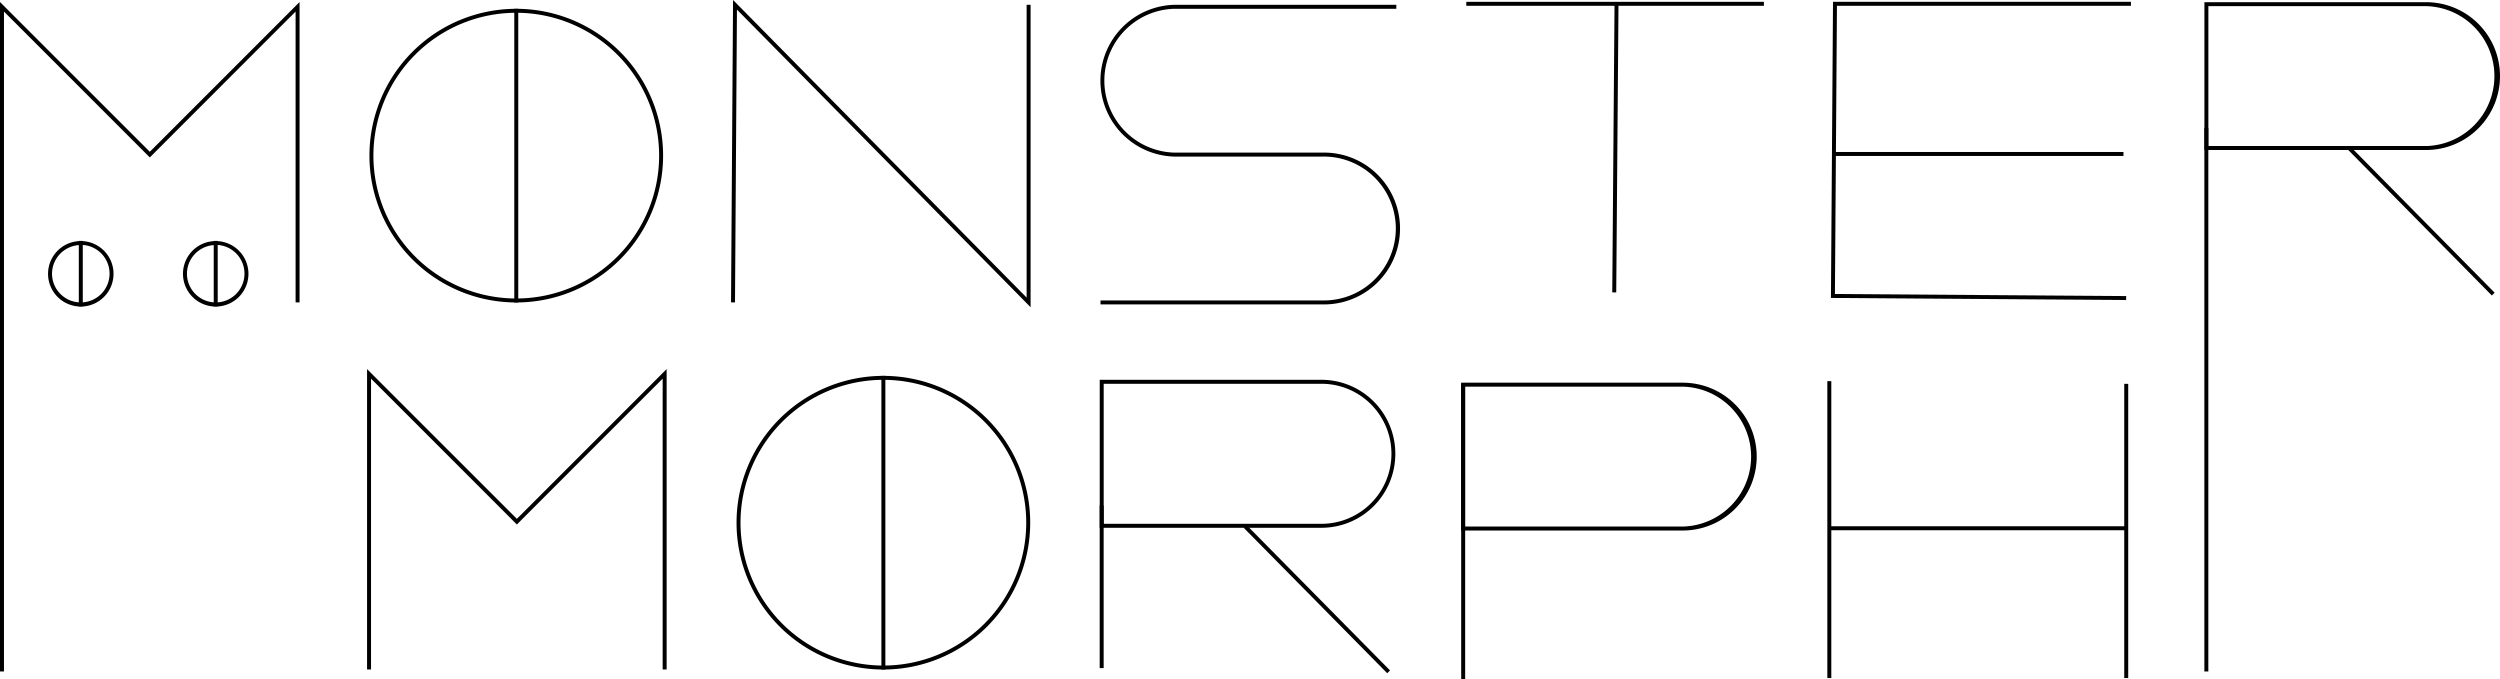 <svg xmlns="http://www.w3.org/2000/svg" viewBox="0 0 630 171.21"><defs><style>.cls-1{fill:#fff;}.cls-2{fill:none;}</style></defs><title>momolog</title><g id="Ebene_2" data-name="Ebene 2"><g id="Ebene_1-2" data-name="Ebene 1"><line class="cls-1" x1="368.72" y1="171.21" x2="368.72" y2="96.72"/><rect x="368.22" y="96.72" width="1" height="74.49"/><path class="cls-2" d="M368.7,133.19V96.94h55.37a18.13,18.13,0,0,1,0,36.25Z"/><path d="M424.07,97.44a17.63,17.63,0,0,1,0,35.25H369.2V97.44h54.87m0-1H368.2v37.25h55.87a18.63,18.63,0,0,0,18.62-18.63h0a18.62,18.62,0,0,0-18.62-18.62Z"/><line class="cls-1" x1="535.81" y1="96.73" x2="535.81" y2="170.87"/><rect x="535.31" y="96.73" width="1" height="74.14"/><line class="cls-1" x1="460.99" y1="170.87" x2="460.99" y2="96.05"/><rect x="460.49" y="96.05" width="1" height="74.82"/><line class="cls-1" x1="461" y1="133.12" x2="536" y2="133.12"/><rect x="461" y="132.62" width="75" height="1"/><polygon points="1 169.21 0 169.21 0 0.51 37.75 38.25 75.49 0.51 75.49 76.21 74.49 76.21 74.49 2.92 37.75 39.67 1 2.92 1 169.21"/><circle class="cls-2" cx="130.1" cy="39.21" r="36.49" transform="translate(-5.1 52.77) rotate(-22.5)"/><path d="M130.1,3.22a36,36,0,1,1-36,36,36,36,0,0,1,36-36m0-1a37,37,0,1,0,37,37,37,37,0,0,0-37-37Z"/><path d="M333.19,76.71H277.33v-1h55.86a18.13,18.13,0,1,0,0-36.25H296a19.13,19.13,0,0,1,0-38.25h55.87v1H296a18.13,18.13,0,0,0,0,36.25h37.24a19.13,19.13,0,1,1,0,38.25Z"/><path class="cls-2" d="M556,37.3V1.05h55.37a18.13,18.13,0,0,1,0,36.25Z"/><path d="M611.38,1.55a17.63,17.63,0,0,1,0,35.25H556.51V1.55h54.87m0-1H555.51V37.8h55.87A18.62,18.62,0,0,0,630,19.17h0A18.62,18.62,0,0,0,611.38.55Z"/><polygon points="259.71 77.42 185.71 2.42 185.22 76.21 184.22 76.2 184.73 0 258.71 74.99 258.71 1.21 259.71 1.21 259.71 77.42"/><line class="cls-1" x1="369.51" y1="0.96" x2="444.5" y2="0.96"/><rect x="369.51" y="0.46" width="75" height="1"/><line class="cls-1" x1="406.8" y1="73.69" x2="407.31" y2="1.21"/><rect x="370.82" y="36.95" width="72.48" height="1" transform="translate(366.43 444.2) rotate(-89.55)"/><polygon points="535.79 75.61 461.39 75.08 461.4 74.58 461.92 0.46 537 0.46 537 1.46 462.91 1.46 462.4 74.09 535.8 74.61 535.79 75.61"/><line class="cls-1" x1="628.3" y1="74.11" x2="592.13" y2="37.46"/><polygon points="627.94 74.46 591.77 37.81 592.48 37.11 628.65 73.76 627.94 74.46"/><polygon points="167.99 168.71 166.99 168.71 166.99 95.42 130.25 132.17 93.5 95.42 93.5 168.71 92.5 168.71 92.5 93.01 130.25 130.75 167.99 93.01 167.99 168.71"/><circle class="cls-2" cx="222.61" cy="131.71" r="36.49"/><path d="M222.61,95.72a36,36,0,1,1-36,36,36,36,0,0,1,36-36m0-1a37,37,0,1,0,37,37,37,37,0,0,0-37-37Z"/><line class="cls-1" x1="462.33" y1="38.8" x2="535.11" y2="38.8"/><rect x="462.33" y="38.3" width="72.78" height="1"/><line class="cls-1" x1="556" y1="169.21" x2="556" y2="32.21"/><rect x="555.5" y="32.21" width="1" height="137"/><path class="cls-2" d="M277.63,132.45V96.21H333a18.12,18.12,0,1,1,0,36.24Z"/><path d="M333,96.71A17.62,17.62,0,1,1,333,132H278.13V96.71H333m0-1H277.13V133H333a18.61,18.61,0,0,0,18.62-18.62h0A18.62,18.62,0,0,0,333,95.71Z"/><line class="cls-1" x1="349.92" y1="169.27" x2="313.74" y2="132.61"/><rect x="331.33" y="125.19" width="1" height="51.5" transform="translate(-10.37 276.61) rotate(-44.62)"/><line class="cls-1" x1="277.62" y1="168.36" x2="277.62" y2="127.36"/><rect x="277.12" y="127.36" width="1" height="41"/><rect x="129.6" y="2.22" width="1" height="73.99"/><circle class="cls-2" cx="20.36" cy="68.96" r="7.75"/><path d="M20.36,61.71A7.25,7.25,0,1,1,13.11,69a7.26,7.26,0,0,1,7.25-7.25m0-1A8.25,8.25,0,1,0,28.61,69a8.25,8.25,0,0,0-8.25-8.25Z"/><line class="cls-1" x1="20.36" y1="60.71" x2="20.36" y2="77.21"/><rect x="19.86" y="60.71" width="1" height="16.5"/><circle class="cls-2" cx="54.36" cy="68.96" r="7.75"/><path d="M54.36,61.71A7.25,7.25,0,1,1,47.11,69a7.26,7.26,0,0,1,7.25-7.25m0-1A8.25,8.25,0,1,0,62.61,69a8.25,8.25,0,0,0-8.25-8.25Z"/><line class="cls-1" x1="54.36" y1="60.71" x2="54.36" y2="77.21"/><rect x="53.86" y="60.71" width="1" height="16.5"/><line class="cls-1" x1="222.61" y1="94.72" x2="222.61" y2="168.71"/><rect x="222.11" y="94.72" width="1" height="73.99"/></g></g></svg>